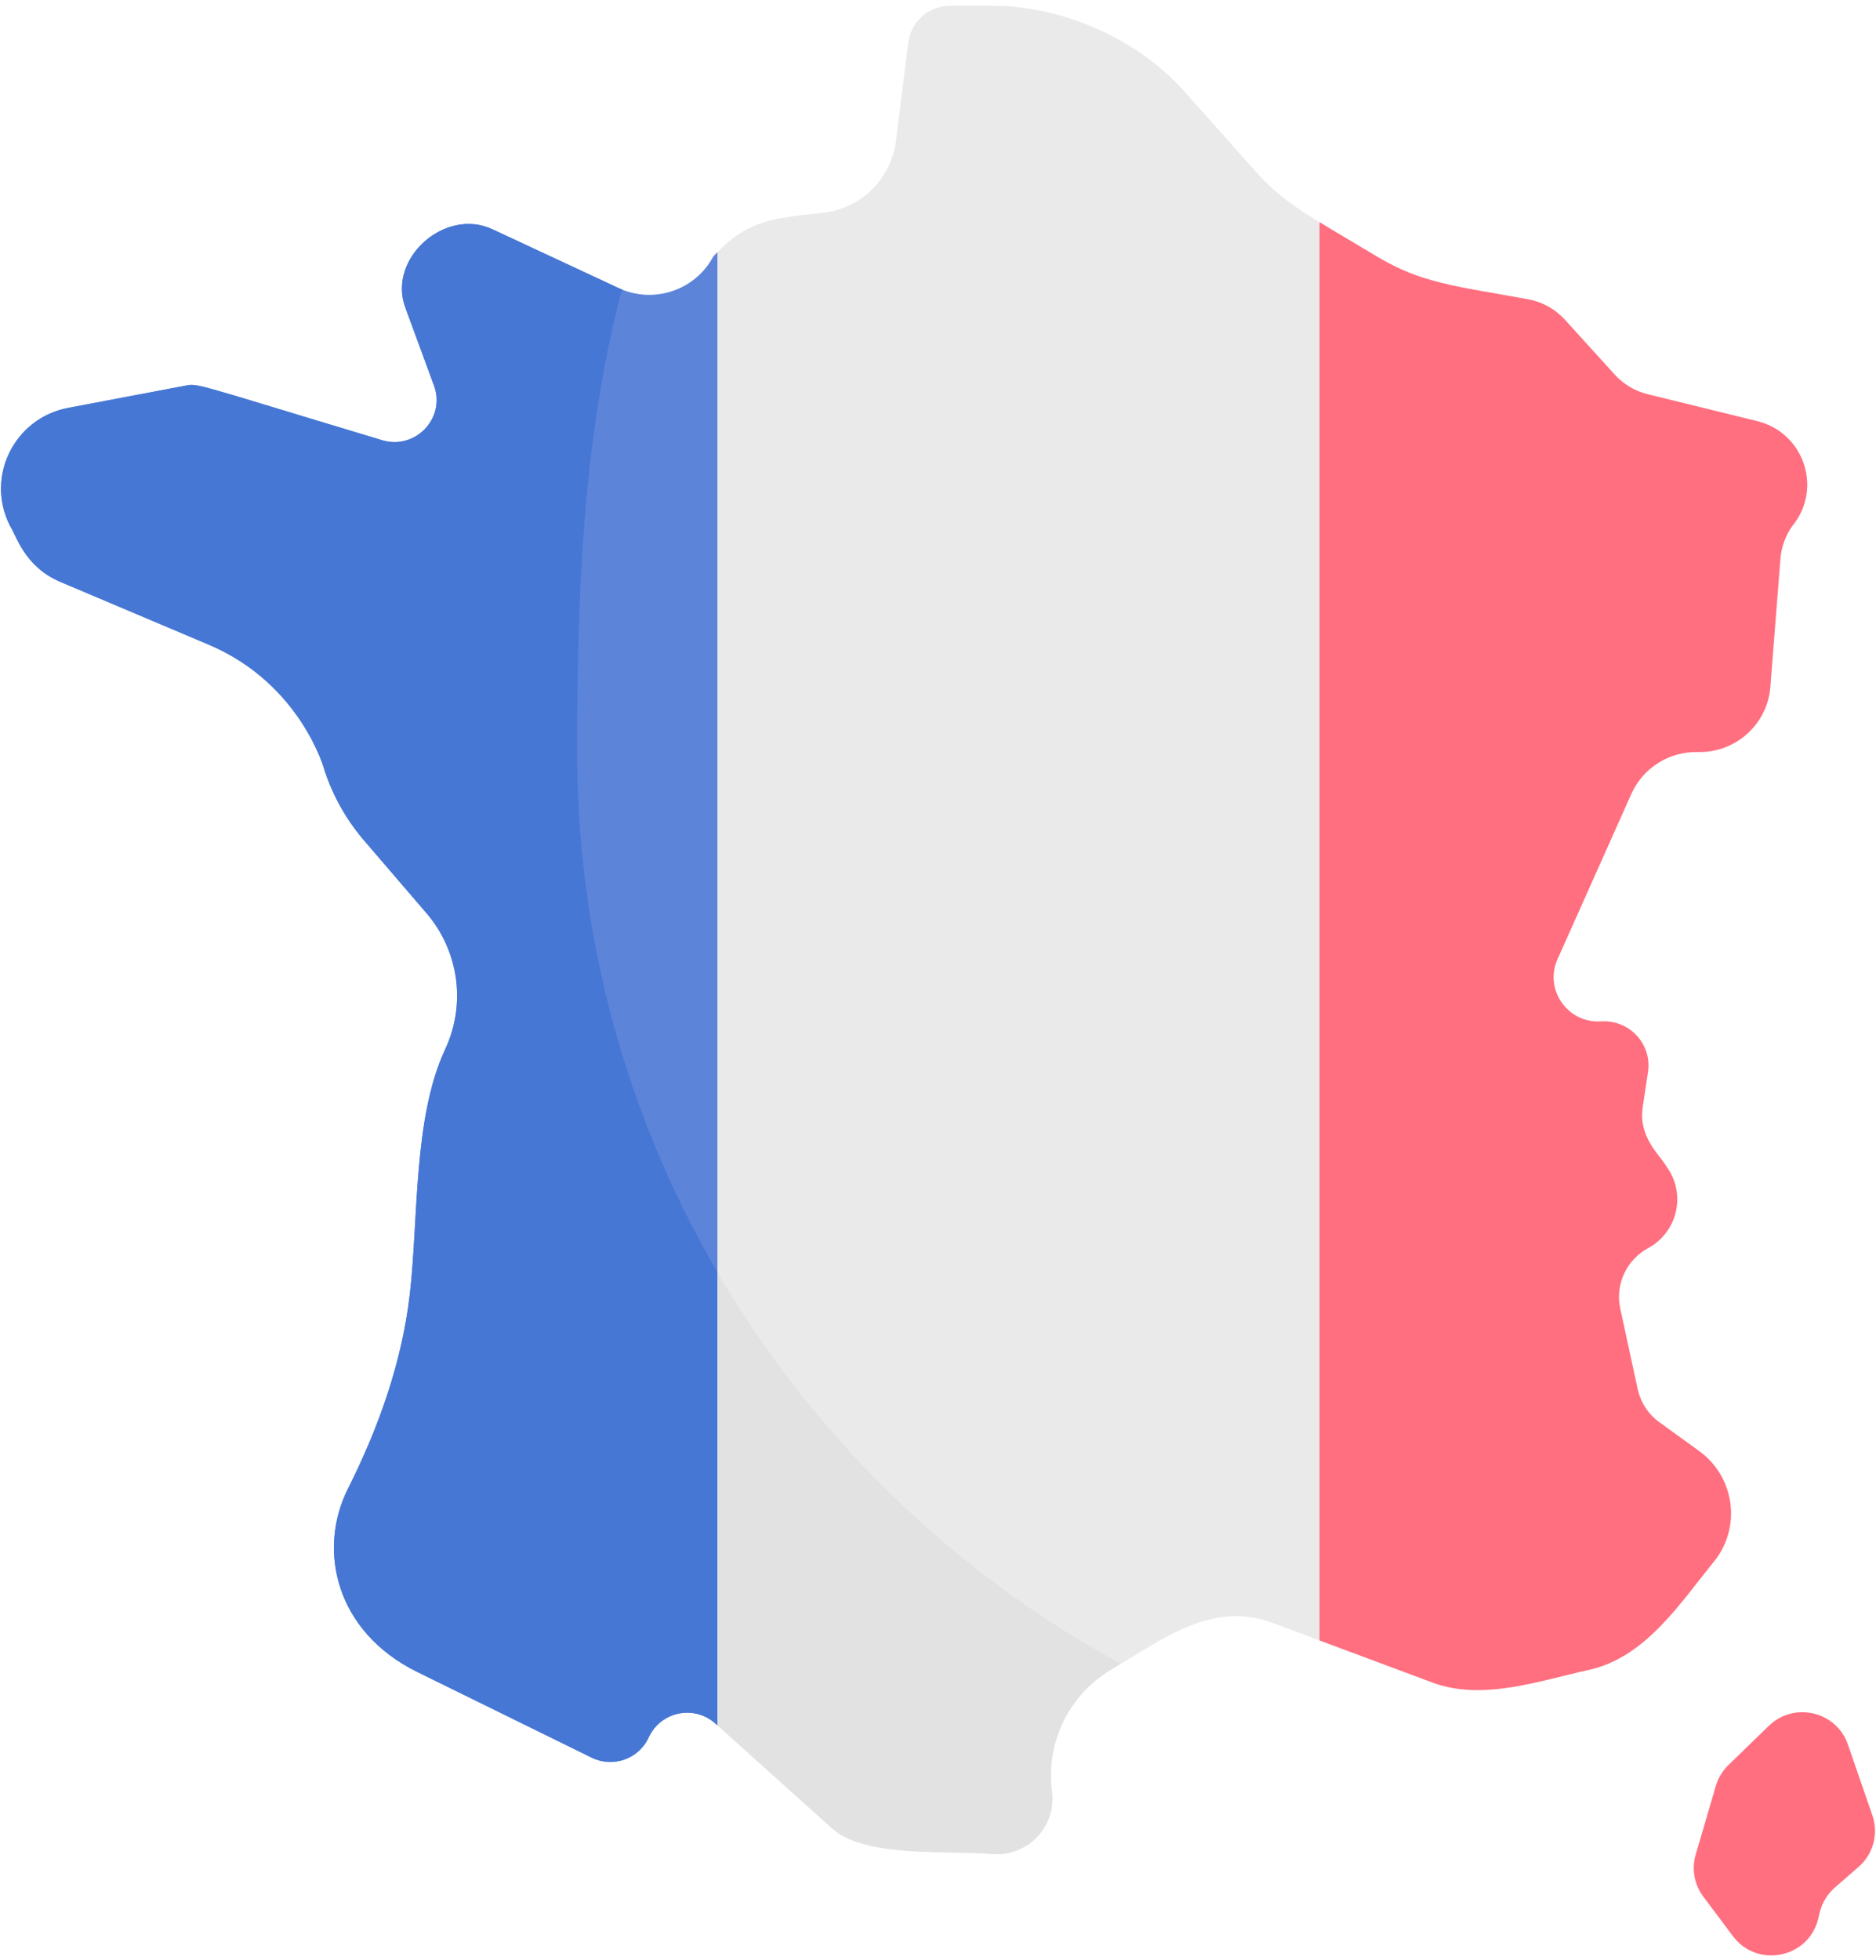 <svg width="180" height="188" viewBox="0 0 180 188" fill="none" xmlns="http://www.w3.org/2000/svg">
<path d="M179.653 174.119L177.306 167.326C176.205 164.14 172.143 163.179 169.718 165.532L165.84 169.294C165.271 169.846 164.855 170.536 164.632 171.295L162.7 177.884C162.295 179.267 162.565 180.759 163.43 181.913L166.271 185.703C168.615 188.831 173.564 187.809 174.463 184.012L174.597 183.448C174.818 182.515 175.327 181.674 176.052 181.043L178.325 179.067C179.738 177.84 180.263 175.883 179.653 174.119V174.119Z" fill="#FF6F7F"/>
<path d="M68.835 24.181L90 94.052L68.835 165.485C68.714 165.376 68.646 165.316 68.646 165.316C66.611 163.487 63.381 164.157 62.246 166.636C61.3 168.71 58.815 169.59 56.765 168.582L40.042 160.368C32.234 156.534 30.418 148.696 33.388 142.785C36.323 136.946 38.544 130.719 39.312 124.21C40.159 117.008 39.629 107.237 42.712 100.645C44.74 96.318 44.036 91.212 40.919 87.585L34.924 80.601C33.233 78.633 31.95 76.353 31.141 73.893C31.141 73.847 28.886 65.585 20.035 61.837L5.789 55.81C2.317 54.339 1.556 51.321 0.966 50.441C-1.432 45.764 1.356 40.105 6.538 39.123L17.716 37.004C19.07 36.748 18.355 36.718 36.667 42.223C39.864 43.182 42.788 40.097 41.642 36.982L38.888 29.498C37.152 24.787 42.697 19.87 47.244 21.988C47.308 22.018 59.345 27.628 59.345 27.628C62.704 29.189 66.702 27.861 68.438 24.603C68.571 24.456 68.707 24.317 68.835 24.181Z" fill="#5C84D9"/>
<path d="M172.103 50.282C172.095 50.282 170.983 51.595 170.828 53.601L169.864 65.889C169.584 69.475 166.527 72.218 162.911 72.132C160.161 72.064 157.642 73.648 156.526 76.15L149.441 92.002C148.14 94.921 150.417 98.172 153.621 97.965C156.341 97.788 158.527 100.151 158.122 102.83L157.623 106.145C157.177 109.106 159.249 110.739 159.923 111.921C161.803 114.524 160.967 118.178 158.137 119.713C156.049 120.846 154.96 123.208 155.463 125.519L157.135 133.232C157.415 134.515 158.156 135.648 159.223 136.419L163.032 139.173C166.474 141.664 167.114 146.518 164.432 149.806C161.156 153.828 157.869 158.979 152.437 160.172C147.667 161.218 142.235 163.171 137.435 161.38C137.423 161.376 131.129 159.028 126.605 157.343L110.36 94.052L126.605 21.307C128.038 22.187 129.797 23.21 132.093 24.588C136.406 27.18 139.595 27.421 146.615 28.704C147.981 28.952 149.222 29.641 150.152 30.664L154.933 35.932C155.777 36.857 156.878 37.512 158.099 37.813L168.612 40.394C173.015 41.478 174.861 46.697 172.103 50.282V50.282Z" fill="#FF6F7F"/>
<path d="M55.376 72.112C55.376 57.614 55.844 42.114 59.678 27.763C59.567 27.719 59.454 27.679 59.345 27.628C59.345 27.628 47.308 22.018 47.244 21.988C42.697 19.87 37.152 24.787 38.888 29.498L41.642 36.982C42.788 40.097 39.864 43.182 36.667 42.223C18.355 36.718 19.07 36.748 17.716 37.004L6.538 39.123C1.356 40.105 -1.432 45.764 0.966 50.441C1.556 51.321 2.317 54.339 5.789 55.81L20.035 61.837C28.886 65.585 31.141 73.847 31.141 73.893C31.95 76.353 33.233 78.633 34.924 80.601L40.919 87.585C44.036 91.212 44.74 96.318 42.712 100.645C39.629 107.237 40.159 117.008 39.312 124.21C38.544 130.719 36.323 136.946 33.388 142.785C30.418 148.696 32.234 156.534 40.042 160.368L56.765 168.582C58.815 169.59 61.3 168.71 62.246 166.636C63.381 164.157 66.611 163.487 68.646 165.316C68.646 165.316 68.714 165.376 68.835 165.485L77.864 135.014C63.808 117.86 55.376 95.966 55.376 72.112V72.112Z" fill="#4677D4"/>
<path d="M126.605 21.307V157.343C124.063 156.395 122.077 155.654 122.077 155.654C116.278 153.479 111.5 157.287 106.742 160.052C102.596 162.46 100.307 167.099 100.932 171.833C101.378 175.211 98.56 178.131 95.144 177.823C91.036 177.45 83.028 178.237 79.835 175.366C79.813 175.347 70.307 166.806 68.835 165.485V24.182C71.854 21.085 74.313 20.912 78.905 20.423C82.582 20.028 85.506 17.172 85.963 13.522L87.151 4.082C87.401 2.065 89.126 0.553 91.168 0.553H95.22C101.707 0.553 108.985 3.552 113.623 8.755L120.465 16.431C122.308 18.497 123.866 19.637 126.605 21.307V21.307Z" fill="#EAEAEA"/>
<path d="M68.835 122.023V165.485C70.307 166.806 79.813 175.347 79.835 175.365C83.028 178.236 91.036 177.45 95.144 177.822C98.56 178.131 101.378 175.211 100.932 171.832C100.307 167.099 102.596 162.46 106.742 160.052C107.008 159.898 107.273 159.739 107.54 159.58C91.442 150.819 78.028 137.791 68.835 122.023V122.023Z" fill="#E2E2E2"/>
</svg>
